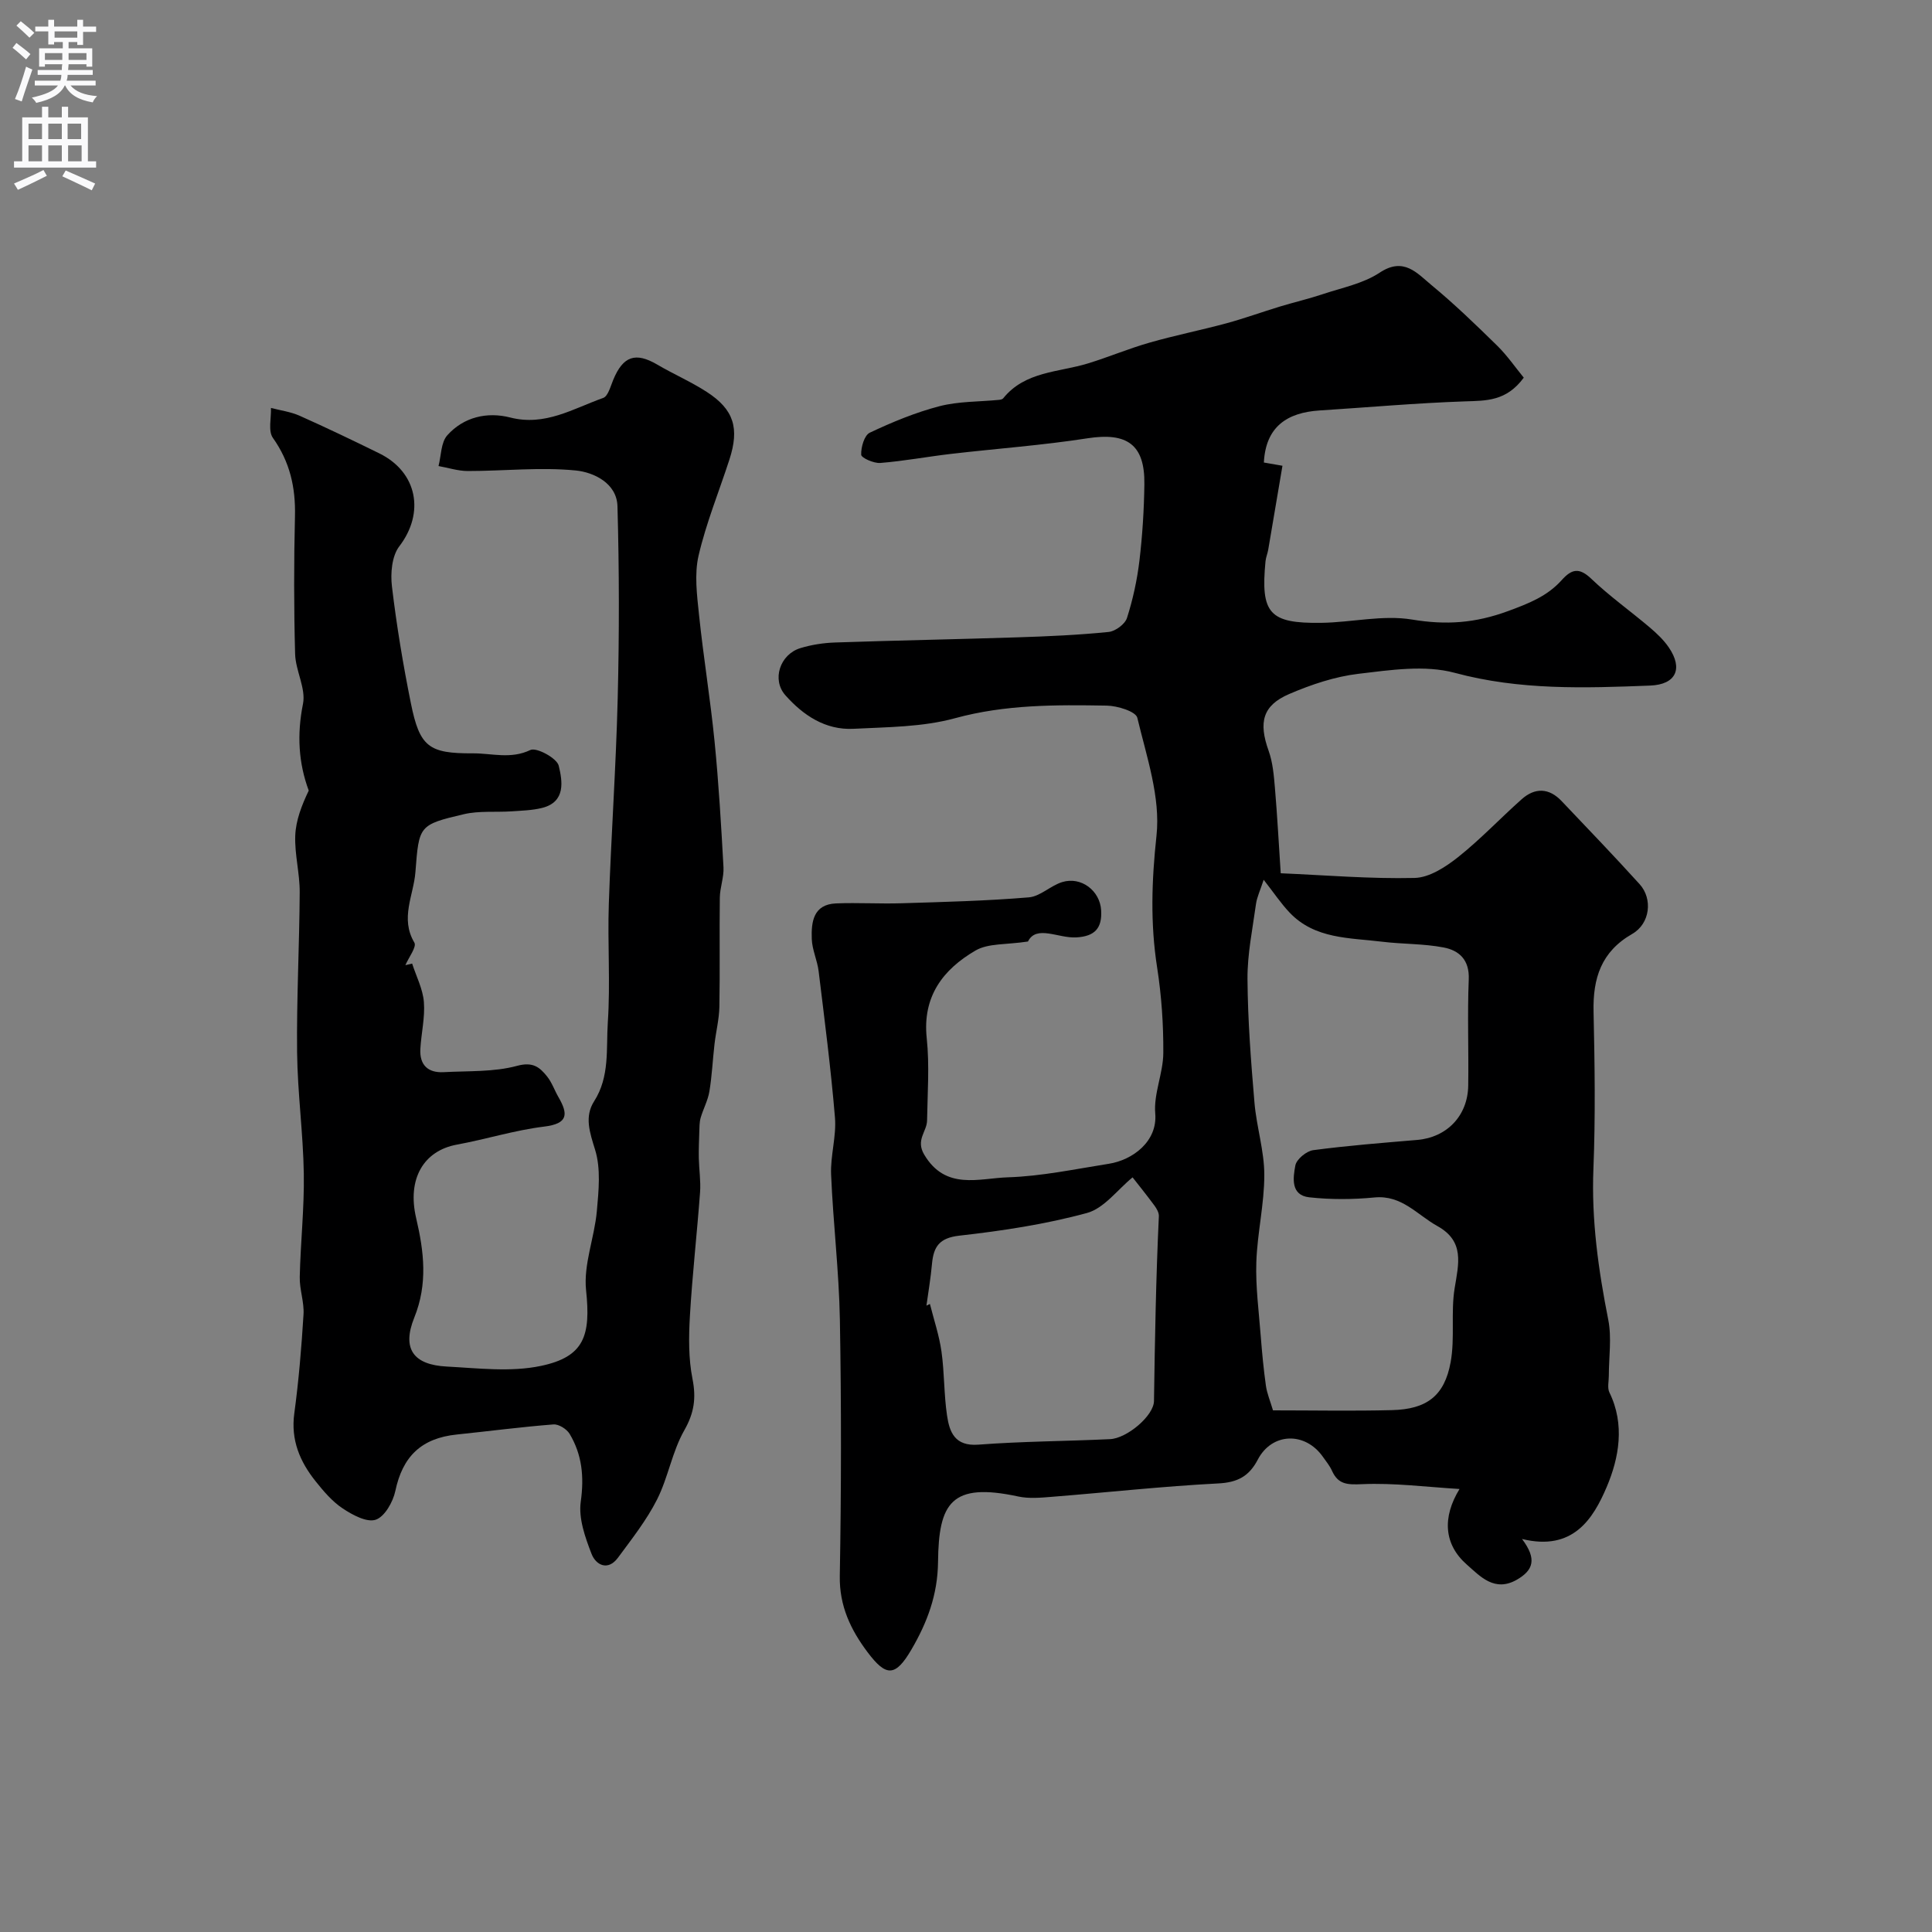 <svg enable-background="new 0 0 400 400" viewBox="0 0 400 400" xmlns="http://www.w3.org/2000/svg"><rect x="0" y="0" width="400" height="400" fill="#808080" stroke="none"/><path d="m315.48 78.19c-3.61 4.91-7.78 4.76-12.17 4.91-10.04.34-20.06 1.24-30.09 1.88-6.75.43-11.17 3.37-11.55 10.78.85.15 1.93.34 3.85.67-.99 5.87-1.96 11.63-2.95 17.39-.14.8-.48 1.58-.56 2.38-1.04 10.8.77 12.91 11.57 12.75 6.27-.09 12.71-1.68 18.76-.68 7.06 1.17 13.06.76 19.91-1.76 4.34-1.6 8.1-3.08 11.09-6.41 2.07-2.31 3.62-2.65 6.11-.28 3.79 3.62 8.1 6.68 12.11 10.08 1.45 1.23 2.88 2.58 3.94 4.13 3.02 4.42 1.49 7.7-3.85 7.91-13.56.53-27.01.99-40.47-2.64-6.19-1.67-13.31-.58-19.9.2-4.9.58-9.81 2.23-14.37 4.19-5.54 2.38-6.35 5.89-4.26 11.74.87 2.42 1.09 5.12 1.31 7.71.49 5.74.79 11.5 1.2 17.66 9.31.4 18.52 1.18 27.71.97 3.05-.07 6.4-2.25 8.97-4.28 4.65-3.69 8.76-8.06 13.2-12.01 2.76-2.46 5.67-2.37 8.27.37 5.42 5.7 10.87 11.38 16.15 17.2 2.76 3.04 2.19 8.18-1.53 10.31-6.44 3.69-8.16 9.19-8 16.12.24 10.83.4 21.68-.03 32.49-.43 10.63 1.03 20.95 3.08 31.31.73 3.72.11 7.7.11 11.56 0 1.16-.34 2.5.12 3.45 3.26 6.64 1.98 13.58-.55 19.55-2.79 6.56-6.95 13.39-17.54 10.79 3.14 4.17 2.31 6.45-1 8.39-4.68 2.74-7.71-.71-10.4-3.06-4.8-4.2-5.14-9.8-1.54-15.68-6.92-.42-13.57-1.29-20.16-1-3.05.13-4.95.1-6.25-2.78-.46-1.03-1.21-1.93-1.87-2.87-3.69-5.26-10.56-5.05-13.49.57-1.8 3.45-4.19 4.73-8.21 4.93-11.49.59-22.94 1.86-34.42 2.77-2.32.19-4.75.41-6.98-.07-13.88-2.99-16.46 1.35-16.59 13.54-.07 6.87-2.28 12.61-5.48 18.1-3.35 5.75-5.26 5.72-9.11.6-3.48-4.63-5.86-9.57-5.75-15.79.31-17.66.33-35.33.02-53-.18-10.04-1.4-20.07-1.82-30.11-.16-3.91 1.12-7.91.8-11.79-.84-10.12-2.15-20.21-3.38-30.29-.27-2.25-1.34-4.43-1.42-6.67-.13-3.52.3-7.19 5.04-7.38 4.51-.18 9.04.11 13.55-.03 8.78-.27 17.58-.49 26.33-1.22 2.37-.19 4.5-2.41 6.91-3.16 3.95-1.22 7.84 1.78 8.08 5.83.22 3.68-1.27 5.4-5.15 5.62-3.73.21-8.27-2.65-10 .85-4.49.69-8.22.33-10.85 1.86-6.72 3.91-11.03 9.5-10.11 18.16.59 5.62.16 11.35.07 17.03-.04 2.32-2.4 4.01-.6 7.06 4.43 7.48 11.35 4.9 17.34 4.71 6.98-.22 13.94-1.71 20.88-2.8 4.92-.77 10.12-4.61 9.62-10.42-.35-4.08 1.64-8.32 1.67-12.5.04-5.91-.37-11.89-1.28-17.73-1.43-9.14-1.13-18.02-.13-27.29.86-7.93-2.05-16.35-3.97-24.4-.31-1.31-4.13-2.49-6.34-2.52-10.53-.18-20.99-.24-31.41 2.61-6.72 1.84-13.99 1.83-21.04 2.19-5.8.29-10.41-2.81-14.08-6.95-2.86-3.23-1.11-8.46 3.1-9.75 2.32-.71 4.81-1.09 7.24-1.17 12.6-.43 25.2-.66 37.8-1.07 6.27-.2 12.55-.48 18.79-1.11 1.4-.14 3.39-1.62 3.8-2.9 1.23-3.85 2.1-7.87 2.58-11.88.62-5.23.95-10.52 1.02-15.8.12-8.24-3.6-10.78-11.75-9.52-9.39 1.46-18.89 2.14-28.34 3.24-4.87.57-9.7 1.48-14.58 1.87-1.34.11-3.93-1.05-3.96-1.7-.06-1.55.65-4.04 1.79-4.57 4.64-2.19 9.46-4.19 14.42-5.48 3.94-1.02 8.18-.91 12.29-1.31.31-.03.72-.1.89-.31 4.54-5.64 11.48-5.37 17.57-7.24 4.29-1.32 8.45-3.08 12.77-4.31 5.24-1.5 10.61-2.57 15.87-3.99 3.74-1.02 7.4-2.35 11.12-3.48 2.93-.89 5.92-1.58 8.82-2.55 4-1.34 8.39-2.19 11.81-4.46 4.98-3.31 7.74.11 10.69 2.55 4.77 3.93 9.23 8.25 13.65 12.58 2.07 2.04 3.72 4.45 5.49 6.61zm-51.92 213.81c8.36 0 16.51.16 24.66-.05 7.16-.18 10.85-2.94 12.12-9.93.91-4.99.01-10.3.83-15.32.83-5.08 2.1-9.71-3.58-12.86-4.18-2.32-7.36-6.46-13.01-5.92-4.47.43-9.05.46-13.51-.03-3.9-.43-3.36-4.07-2.88-6.6.24-1.28 2.29-2.97 3.69-3.16 7.15-.95 14.35-1.51 21.55-2.12 6.11-.52 10.46-4.98 10.55-11.26.11-7.32-.19-14.66.11-21.98.17-4.05-1.99-6-5.22-6.61-4.16-.8-8.49-.67-12.72-1.19-6.74-.83-13.91-.52-19.14-6.02-1.81-1.9-3.27-4.11-5.38-6.8-.75 2.29-1.4 3.62-1.59 5.01-.71 5.18-1.8 10.38-1.76 15.56.06 8.51.72 17.04 1.44 25.53.42 5.02 2.04 10 2.04 14.99.01 6.02-1.45 12.04-1.65 18.07-.17 5.08.52 10.19.91 15.28.27 3.44.59 6.88 1.07 10.29.22 1.59.87 3.11 1.47 5.12zm-71.75-21.68c.24-.12.48-.23.72-.35.82 3.27 1.92 6.51 2.39 9.83.62 4.38.5 8.86 1.15 13.24.51 3.47 1.61 6.43 6.49 6.06 9.06-.69 18.17-.71 27.26-1.14 3.51-.16 9.06-4.84 9.1-7.9.19-12.76.41-25.52 1.01-38.26.03-.72-.44-1.55-.9-2.18-1.62-2.19-3.33-4.32-4.54-5.86-3.12 2.54-5.9 6.42-9.46 7.38-8.6 2.34-17.53 3.69-26.41 4.69-4.15.47-5.33 2.28-5.66 5.82-.26 2.9-.75 5.78-1.15 8.67z" fill="#000001"/><path d="m85.33 199.5c.85 2.64 2.21 5.24 2.43 7.94.26 3.21-.55 6.49-.73 9.75-.18 3.3 1.57 4.97 4.84 4.79 5.09-.28 10.36 0 15.19-1.31 3.27-.89 4.67.28 6.2 2.19 1.01 1.25 1.54 2.87 2.36 4.28 2.04 3.53 2.03 5.5-2.96 6.11-6.08.74-12.01 2.62-18.06 3.73-6.88 1.26-10.35 7.07-8.44 15.22 1.63 6.94 2.43 13.62-.39 20.6-2.59 6.42-.22 9.77 6.72 10.13 6.5.34 13.25 1.18 19.48-.13 9.04-1.89 10.36-6.31 9.37-15.68-.56-5.31 1.74-10.87 2.23-16.37.38-4.22.85-8.79-.36-12.7-1.11-3.6-2.25-6.84-.2-10.05 3.27-5.11 2.47-10.86 2.83-16.31.55-8.16-.07-16.38.21-24.57.48-14.19 1.49-28.37 1.84-42.57.33-13.24.32-26.5-.05-39.73-.13-4.8-4.94-7.04-8.61-7.41-7.38-.73-14.9.11-22.36.11-2.03 0-4.06-.67-6.08-1.03.56-2.16.49-4.89 1.82-6.37 3.4-3.8 8.26-4.9 13.03-3.68 7.22 1.85 13.04-1.85 19.24-4.05 1.01-.36 1.52-2.4 2.08-3.74 2.04-4.94 4.62-5.8 9.11-3.17 3.37 1.98 7 3.55 10.27 5.67 5.61 3.64 6.79 7.49 4.67 14.02-2.15 6.62-4.81 13.12-6.38 19.87-.89 3.86-.33 8.16.09 12.21.91 8.76 2.35 17.47 3.22 26.23.86 8.67 1.37 17.38 1.85 26.08.11 2.07-.73 4.18-.76 6.28-.1 7.53.05 15.06-.09 22.59-.05 2.59-.71 5.16-1.01 7.75-.38 3.26-.52 6.56-1.06 9.8-.31 1.87-1.28 3.62-1.81 5.46-.27.94-.24 1.98-.28 2.97-.06 1.79-.13 3.58-.1 5.37.05 2.36.43 4.74.26 7.08-.63 8.53-1.6 17.03-2.1 25.57-.25 4.33-.31 8.82.53 13.04.79 3.99.36 7.05-1.7 10.67-2.51 4.41-3.33 9.75-5.63 14.31-2.17 4.29-5.22 8.16-8.1 12.06-2.08 2.81-4.56 1.52-5.46-.78-1.33-3.43-2.73-7.37-2.24-10.83.72-5.14.28-9.71-2.31-14.04-.6-.99-2.25-2.03-3.33-1.95-6.69.52-13.35 1.4-20.02 2.09-7.38.76-11.23 4.57-12.73 11.69-.48 2.27-2.21 5.33-4.06 5.95s-4.82-.99-6.83-2.33c-2.17-1.44-3.97-3.56-5.62-5.63-3.25-4.07-5.16-8.54-4.41-14.04.92-6.8 1.49-13.65 1.91-20.5.16-2.56-.84-5.17-.78-7.75.16-7.12.95-14.25.84-21.36-.13-8.4-1.3-16.78-1.39-25.18-.12-11.04.48-22.09.54-33.13.02-3.91-1.07-7.84-.92-11.73.12-3.15 1.34-6.27 2.79-9.31-2.11-5.7-2.47-11.57-1.19-17.95.64-3.2-1.54-6.87-1.63-10.35-.26-9.49-.26-19-.03-28.49.15-5.97-1.05-11.27-4.57-16.23-1.02-1.44-.32-4.1-.4-6.2 1.98.52 4.07.79 5.92 1.61 5.56 2.48 11.05 5.11 16.52 7.8 7.92 3.9 9.42 12.34 4.13 19.24-1.55 2.02-1.85 5.61-1.52 8.33.96 8.08 2.3 16.14 3.91 24.12 1.83 9.1 3.72 10.46 12.85 10.41 3.94-.02 7.82 1.26 11.9-.69 1.26-.6 5.5 1.69 5.87 3.26.75 3.12 1.53 7.48-3.44 8.73-2.04.51-4.21.56-6.32.71-3.3.22-6.71-.15-9.88.59-9.34 2.19-9.29 2.36-10.03 11.96-.37 4.85-3.22 9.57-.22 14.63.52.88-1.19 3.08-1.86 4.67.45-.11.92-.22 1.4-.33z" fill="#000001"/><g fill="#fafafb"><path d="m2.6 9.9.8-1c.9.7 1.9 1.4 2.9 2.3l-.9 1.1c-1.1-1-2-1.8-2.8-2.4zm.5 10.6c.9-2.1 1.6-4.3 2.3-6.7.4.2.8.4 1.3.6-.7 2.1-1.5 4.3-2.2 6.6zm.3-15.2.9-.9c1 .8 2 1.6 2.8 2.4l-1 1c-.9-.9-1.8-1.7-2.7-2.5zm12.6-1.2h1.2v1.4h2.7v1.1h-2.7v2.7h-1.2v-.6h-1.8v1.3h4.9v3.8h-1.2v-.5h-3.7c0 .4-.1.9-.1 1.2h5.1v1h-5.2c0 .5-.1.9-.2 1.2h6v1h-5.2c1.1 1.3 2.9 2 5.5 2.2-.4.4-.7.8-.9 1.3-2.9-.5-4.8-1.6-5.7-3.5h-.1c-.8 1.7-2.7 2.9-5.9 3.6-.2-.4-.6-.8-.9-1.1 2.8-.6 4.6-1.4 5.4-2.5h-4.8v-1h5.3c.1-.3.2-.7.2-1.2h-4.9v-1h5c0-.4 0-.8.1-1.2h-3.6v.5h-1.2v-3.8h4.9v-1.3h-1.8v.5h-1.2v-2.7h-2.7v-1h2.7v-1.4h1.2v1.4h4.8zm-6.7 8.3h3.6c0-.4 0-.9 0-1.4h-3.6zm1.9-4.6h4.8v-1.3h-4.7v1.3zm6.7 3.2h-3.7v1.4h3.7v-2.4z"/><path d="m8.7 22.1h1.3v2.2h2.8v-2.2h1.3v2.2h4.1v9.1h1.7v1.3h-17v-1.3h1.7v-9.1h4.1zm.3 13.1.7 1.2c-1.8.9-3.8 1.9-6 2.9-.2-.4-.5-.8-.8-1.3 2.3-1 4.4-1.9 6.1-2.8zm-3.1-6.4h2.8v-3.2h-2.8zm0 4.6h2.8v-3.3h-2.8zm4.1-4.6h2.8v-3.2h-2.8zm0 4.6h2.8v-3.3h-2.8zm3.6 1.9c2.1.9 4.1 1.8 6.1 2.7l-.7 1.4c-2.2-1.1-4.2-2-6.1-2.9zm3.2-9.7h-2.8v3.2h2.8zm-2.7 7.8h2.8v-3.3h-2.8z"/></g></svg>